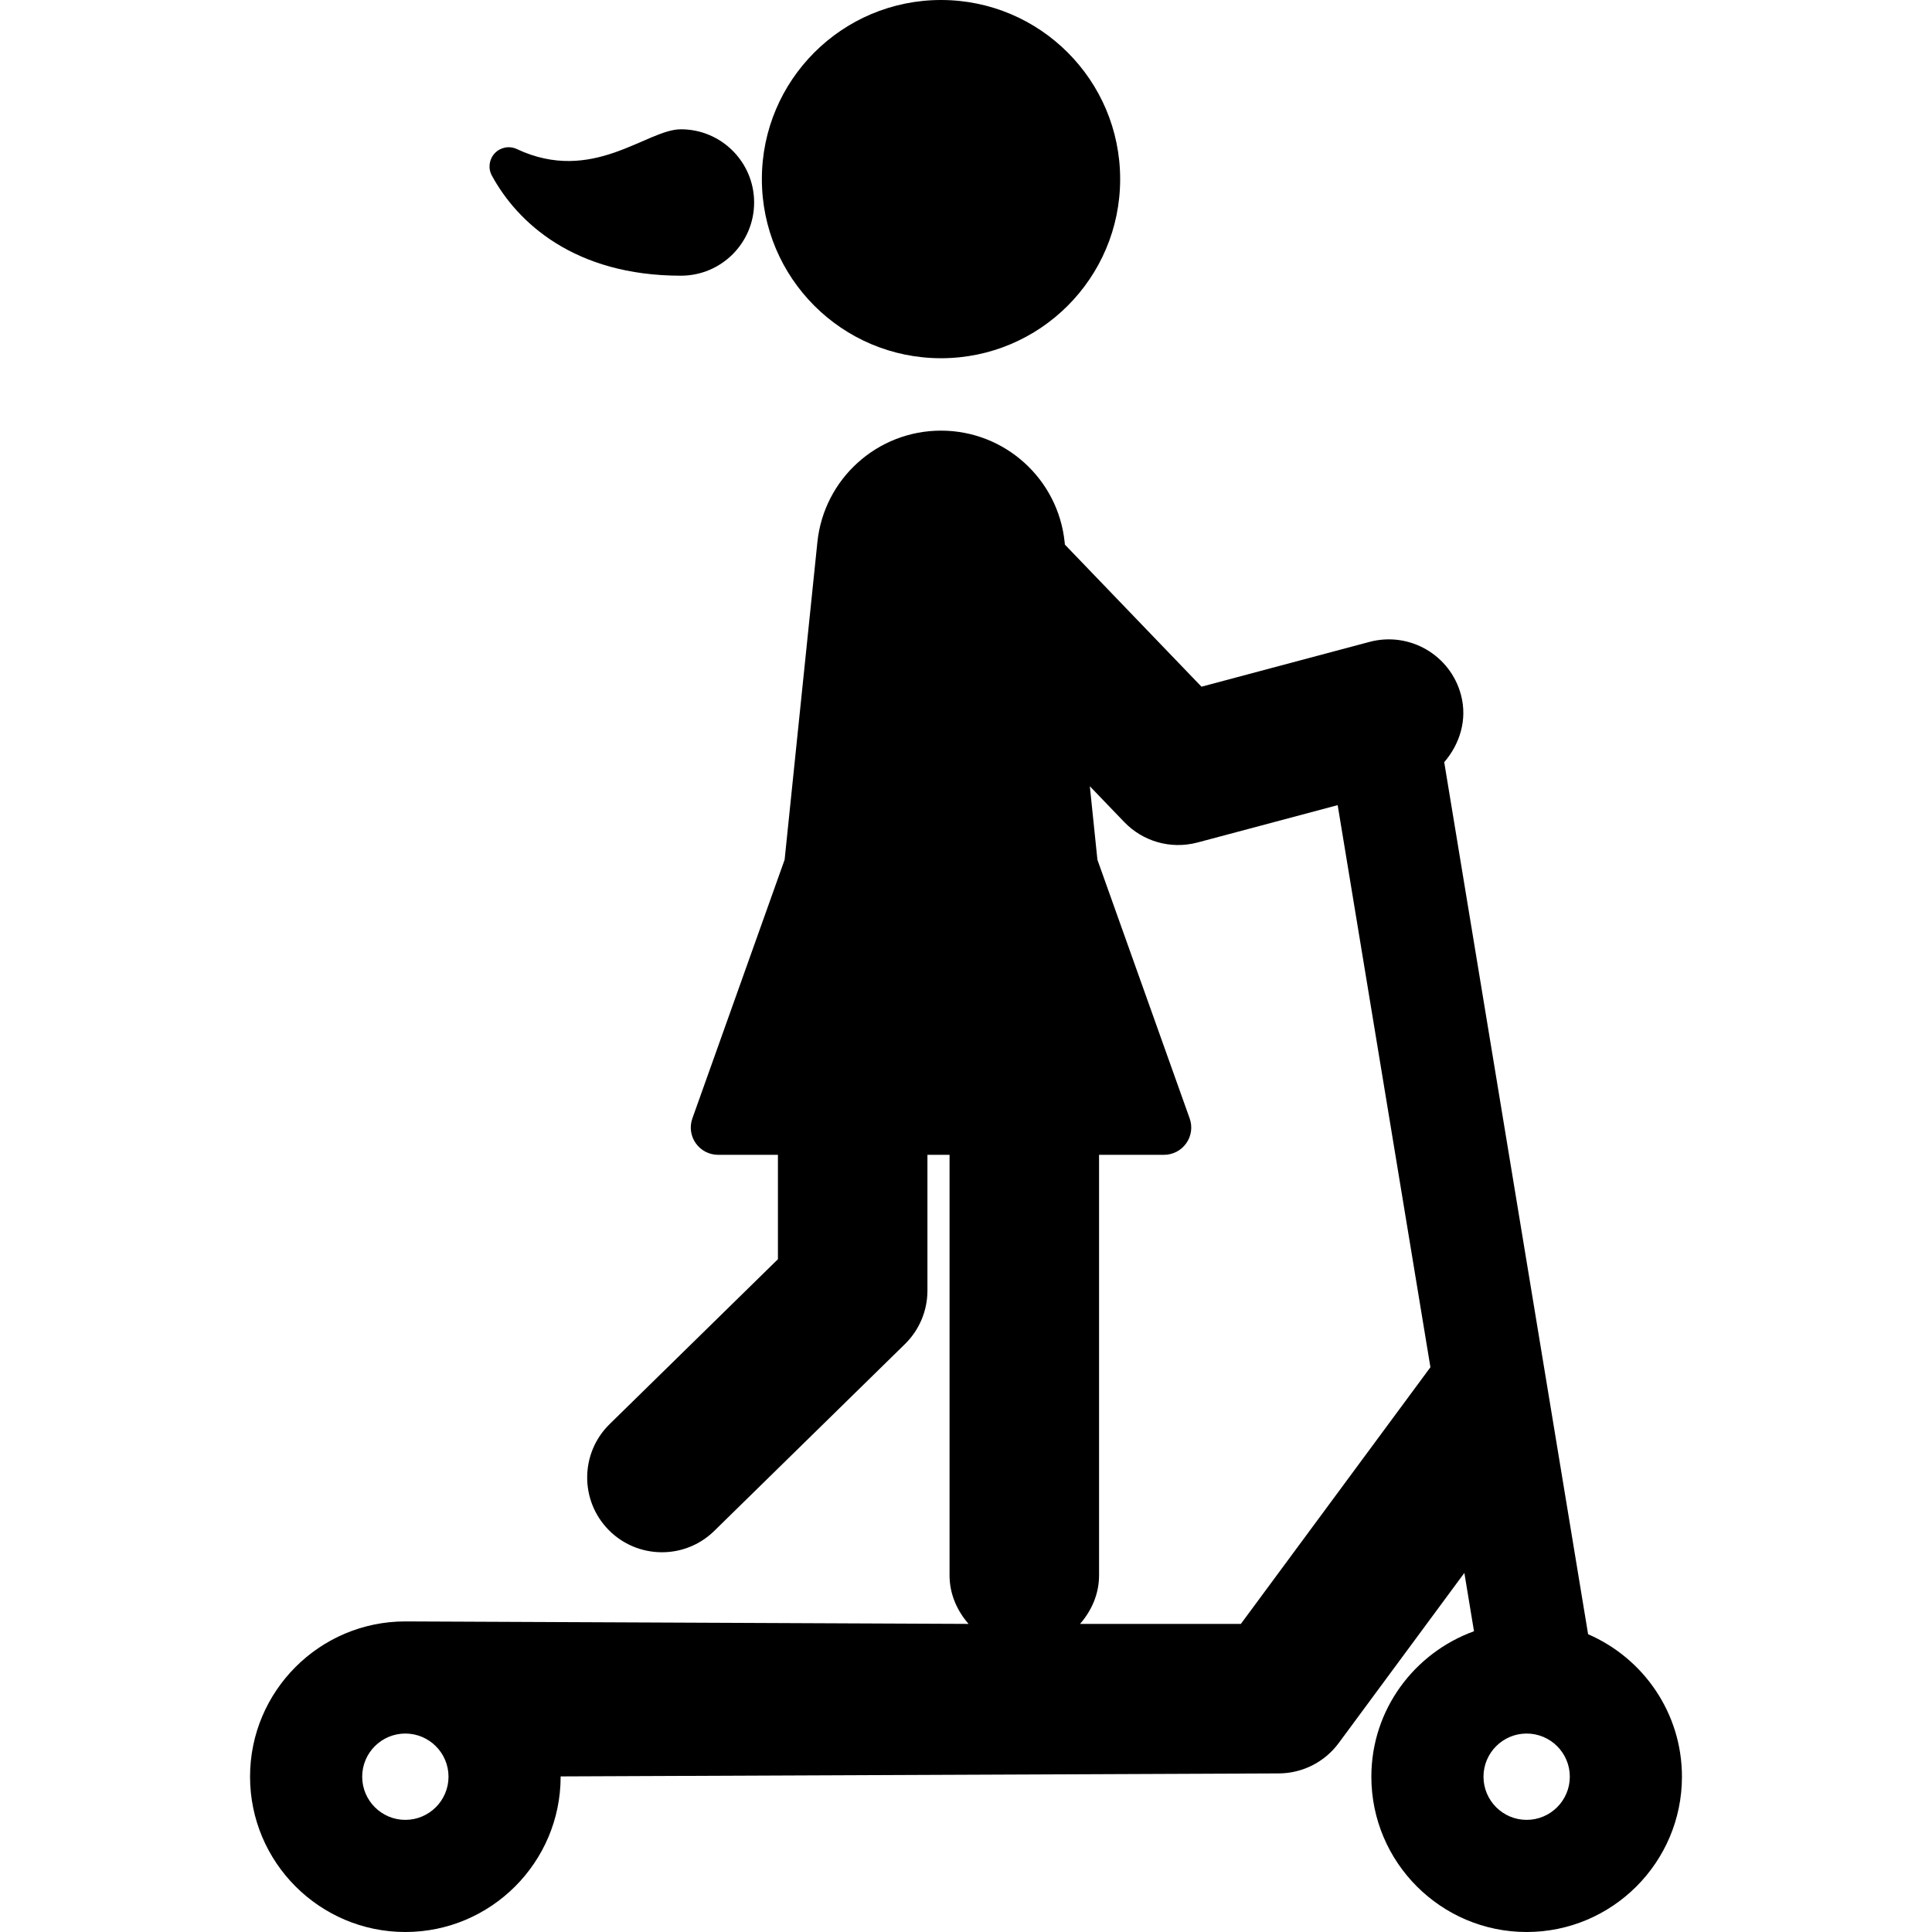 <?xml version="1.0" encoding="iso-8859-1"?>
<!-- Uploaded to: SVG Repo, www.svgrepo.com, Generator: SVG Repo Mixer Tools -->
<!DOCTYPE svg PUBLIC "-//W3C//DTD SVG 1.1//EN" "http://www.w3.org/Graphics/SVG/1.1/DTD/svg11.dtd">
<svg fill="#000000" height="800px" width="800px" version="1.1" id="Capa_1" xmlns="http://www.w3.org/2000/svg" xmlns:xlink="http://www.w3.org/1999/xlink" 
	 viewBox="0 0 497.609 497.609" xml:space="preserve">
<g id="XMLID_127_">
	<path id="XMLID_134_" d="M242.368,92.266c25.478,0,46.141-20.656,46.141-46.133C288.509,20.656,267.846,0,242.368,0
		c-25.477,0-46.14,20.656-46.14,46.133C196.229,71.609,216.892,92.266,242.368,92.266z"/>
	<path id="XMLID_133_" d="M175.377,71.009c10.416,0,18.857-8.443,18.857-18.859c0-10.406-8.441-18.849-18.857-18.849
		c-8.857,0-22.714,14.27-42.25,5.095c-1.928-0.911-4.23-0.479-5.689,1.072c-1.467,1.552-1.776,3.864-0.759,5.743
		C133.192,57.227,147.877,71.009,175.377,71.009z"/>
	<path id="XMLID_128_" d="M409.034,420.914l-37.059-224.605c4.015-4.663,6.017-10.943,4.315-17.336
		c-2.726-10.266-13.265-16.387-23.568-13.642l-43.266,11.535l-35.178-36.591l-0.065-0.63c-1.685-16.317-15.438-28.729-31.844-28.729
		c-16.405,0-30.16,12.412-31.842,28.729l-8.44,81.793l-23.758,66.616c-0.773,2.154-0.443,4.543,0.874,6.404
		c1.315,1.87,3.46,2.978,5.743,2.978c17.157,0-1.738,0,15.418,0v26.889l-43.35,42.476c-7.596,7.444-7.717,19.629-0.281,27.224
		c7.399,7.56,19.609,7.748,27.226,0.283l49.13-48.134c3.694-3.62,5.782-8.583,5.782-13.755v-34.982h5.697V405.74
		c0,4.842,1.946,9.129,4.898,12.514c0,0-142.909-0.641-145.071-0.641c-22.055,0-39.992,17.939-39.992,39.995
		c0,22.056,17.937,40.001,39.992,40.001c22.055,0,40.004-17.945,40.004-40.001c0-0.028-0.011-0.046-0.011-0.075l184.924-0.772
		c6.111,0,11.854-2.904,15.484-7.811l32.367-43.831l2.482,15.025c-15.37,5.573-26.436,20.183-26.436,37.464
		c0,22.056,17.937,40.001,39.993,40.001c22.054,0,40.003-17.945,40.003-40.001C433.206,441.175,423.231,427.054,409.034,420.914z
		 M104.396,468.728c-6.128,0-11.111-4.99-11.111-11.12s4.983-11.114,11.111-11.114c6.13,0,11.123,4.984,11.123,11.114
		S110.526,468.728,104.396,468.728z M319.601,418.254h-41.422c2.951-3.385,4.897-7.672,4.897-12.514V297.438
		c14.196,0-2.904,0,16.716,0c2.284,0,4.426-1.108,5.744-2.978c1.317-1.861,1.647-4.25,0.874-6.404l-23.757-66.616l-1.954-18.934
		l8.874,9.232c4.72,4.907,11.829,7.106,18.84,5.263l36.121-9.626l23.888,144.771L319.601,418.254z M393.203,468.728
		c-6.128,0-11.112-4.99-11.112-11.12s4.984-11.114,11.112-11.114c6.13,0,11.122,4.984,11.122,11.114
		S399.333,468.728,393.203,468.728z"/>
</g>
</svg>